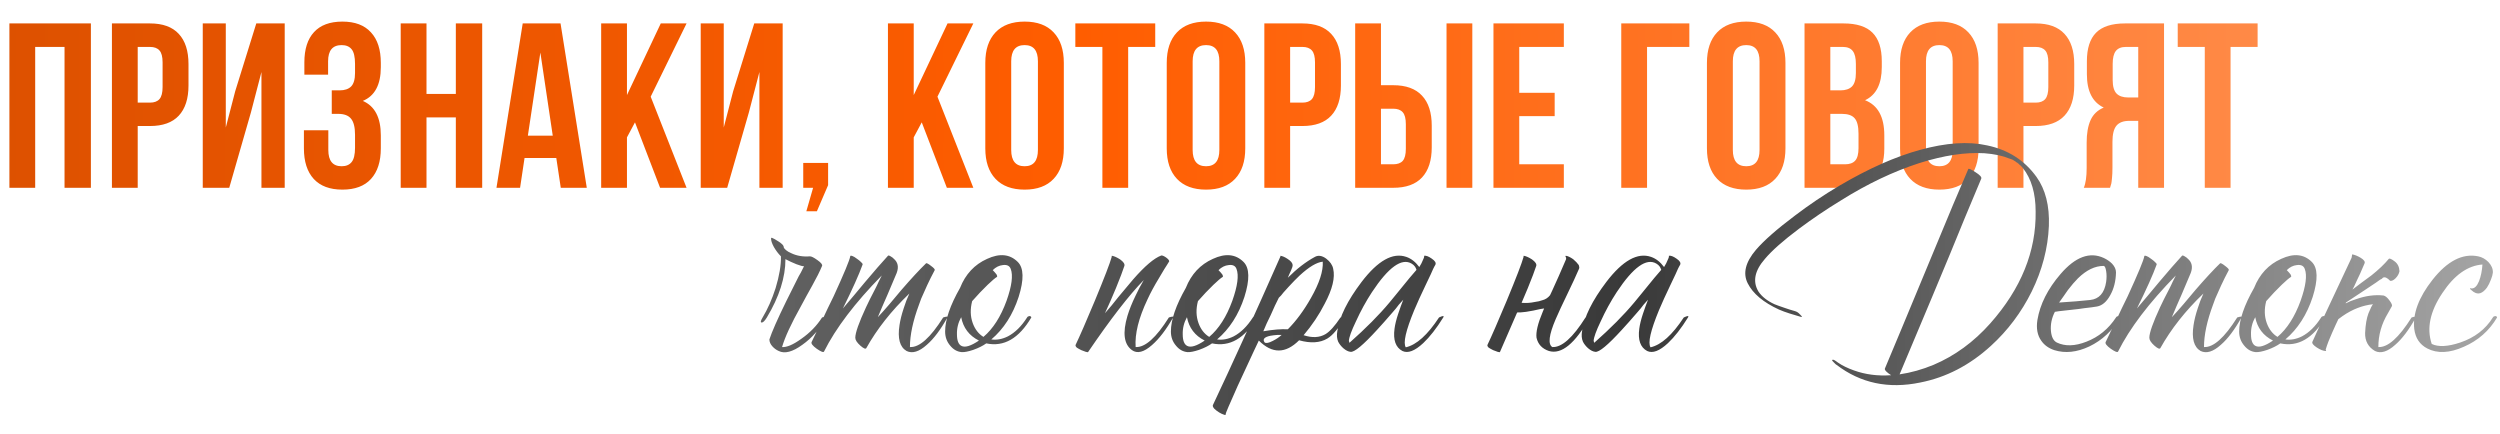 <?xml version="1.0" encoding="UTF-8"?> <svg xmlns="http://www.w3.org/2000/svg" width="426" height="74" viewBox="0 0 426 74" fill="none"><path d="M1.602 32V3.992H15.488V32H10.996V7.996H5.996V32H1.602ZM19.072 32V3.992H25.556C27.731 3.992 29.365 4.585 30.459 5.77C31.565 6.954 32.119 8.673 32.119 10.926V14.559C32.119 16.811 31.565 18.53 30.459 19.715C29.365 20.887 27.731 21.473 25.556 21.473H23.466V32H19.072ZM23.466 17.488H25.556C26.285 17.488 26.826 17.287 27.177 16.883C27.529 16.479 27.705 15.796 27.705 14.832V10.633C27.705 9.669 27.529 8.992 27.177 8.602C26.826 8.198 26.285 7.996 25.556 7.996H23.466V17.488ZM34.55 32V3.992H38.476V21.727L40.077 15.555L43.671 3.992H48.515V32H44.55V12.273L42.753 19.168L39.062 32H34.55ZM51.786 25.281V22.195H55.946V25.555C55.946 27.404 56.701 28.328 58.212 28.328C58.967 28.328 59.533 28.094 59.911 27.625C60.302 27.156 60.497 26.336 60.497 25.164V22.957C60.497 21.681 60.269 20.77 59.813 20.223C59.371 19.676 58.641 19.402 57.626 19.402H56.532V15.398H57.86C58.733 15.398 59.39 15.177 59.833 14.734C60.276 14.279 60.497 13.517 60.497 12.449V10.887C60.497 9.689 60.302 8.855 59.911 8.387C59.533 7.918 58.967 7.684 58.212 7.684C56.675 7.684 55.907 8.602 55.907 10.438V12.723H51.864V10.633C51.864 8.38 52.411 6.661 53.505 5.477C54.598 4.279 56.213 3.68 58.348 3.68C60.484 3.68 62.105 4.292 63.212 5.516C64.332 6.727 64.891 8.458 64.891 10.711V11.434C64.891 14.428 63.869 16.349 61.825 17.195C63.869 18.081 64.891 20.04 64.891 23.074V25.281C64.891 27.534 64.332 29.272 63.212 30.496C62.105 31.707 60.484 32.312 58.348 32.312C56.213 32.312 54.585 31.707 53.466 30.496C52.346 29.272 51.786 27.534 51.786 25.281ZM68.28 32V3.992H72.674V16.004H77.674V3.992H82.166V32H77.674V20.008H72.674V32H68.28ZM84.598 32L89.07 3.992H95.516L99.988 32H95.555L94.793 26.922H89.383L88.621 32H84.598ZM89.949 23.113H94.188L92.078 8.953L89.949 23.113ZM102.439 32V3.992H106.834V16.199L112.595 3.992H116.99L110.877 16.473L116.99 32H112.478L108.201 20.848L106.834 23.406V32H102.439ZM119.402 32V3.992H123.327V21.727L124.929 15.555L128.523 3.992H133.366V32H129.402V12.273L127.605 19.168L123.913 32H119.402ZM136.872 32V27.762H141.11V31.551L139.196 36.004H137.399L138.552 32H136.872ZM151.305 32V3.992H155.699V16.199L161.461 3.992H165.855L159.742 16.473L165.855 32H161.344L157.066 20.848L155.699 23.406V32H151.305ZM167.896 25.281V10.711C167.896 8.471 168.476 6.74 169.634 5.516C170.793 4.292 172.447 3.68 174.595 3.68C176.744 3.68 178.391 4.292 179.537 5.516C180.696 6.74 181.275 8.471 181.275 10.711V25.281C181.275 27.521 180.696 29.253 179.537 30.477C178.391 31.701 176.744 32.312 174.595 32.312C172.447 32.312 170.793 31.701 169.634 30.477C168.476 29.253 167.896 27.521 167.896 25.281ZM172.31 25.555C172.31 27.404 173.072 28.328 174.595 28.328C176.106 28.328 176.861 27.404 176.861 25.555V10.438C176.861 8.602 176.106 7.684 174.595 7.684C173.072 7.684 172.31 8.602 172.31 10.438V25.555ZM183.238 7.996V3.992H196.851V7.996H192.241V32H187.847V7.996H183.238ZM198.813 25.281V10.711C198.813 8.471 199.393 6.74 200.552 5.516C201.71 4.292 203.364 3.68 205.512 3.68C207.661 3.68 209.308 4.292 210.454 5.516C211.613 6.74 212.192 8.471 212.192 10.711V25.281C212.192 27.521 211.613 29.253 210.454 30.477C209.308 31.701 207.661 32.312 205.512 32.312C203.364 32.312 201.71 31.701 200.552 30.477C199.393 29.253 198.813 27.521 198.813 25.281ZM203.227 25.555C203.227 27.404 203.989 28.328 205.512 28.328C207.023 28.328 207.778 27.404 207.778 25.555V10.438C207.778 8.602 207.023 7.684 205.512 7.684C203.989 7.684 203.227 8.602 203.227 10.438V25.555ZM215.444 32V3.992H221.928C224.103 3.992 225.737 4.585 226.83 5.77C227.937 6.954 228.491 8.673 228.491 10.926V14.559C228.491 16.811 227.937 18.53 226.83 19.715C225.737 20.887 224.103 21.473 221.928 21.473H219.838V32H215.444ZM219.838 17.488H221.928C222.657 17.488 223.198 17.287 223.549 16.883C223.901 16.479 224.077 15.796 224.077 14.832V10.633C224.077 9.669 223.901 8.992 223.549 8.602C223.198 8.198 222.657 7.996 221.928 7.996H219.838V17.488ZM230.922 32V3.992H235.316V14.52H237.406C239.581 14.52 241.215 15.112 242.309 16.297C243.415 17.469 243.969 19.181 243.969 21.434V25.086C243.969 27.338 243.415 29.057 242.309 30.242C241.215 31.414 239.581 32 237.406 32H230.922ZM235.316 27.996H237.406C238.135 27.996 238.676 27.801 239.027 27.41C239.379 27.006 239.555 26.323 239.555 25.359V21.16C239.555 20.197 239.379 19.52 239.027 19.129C238.676 18.725 238.135 18.523 237.406 18.523H235.316V27.996ZM246.488 32V3.992H250.883V32H246.488ZM254.486 32V3.992H266.478V7.996H258.88V15.809H264.916V19.793H258.88V27.996H266.478V32H254.486ZM276.263 32V3.992H287.864V7.996H280.657V32H276.263ZM290.862 25.281V10.711C290.862 8.471 291.441 6.74 292.6 5.516C293.759 4.292 295.413 3.68 297.561 3.68C299.709 3.68 301.357 4.292 302.502 5.516C303.661 6.74 304.241 8.471 304.241 10.711V25.281C304.241 27.521 303.661 29.253 302.502 30.477C301.357 31.701 299.709 32.312 297.561 32.312C295.413 32.312 293.759 31.701 292.6 30.477C291.441 29.253 290.862 27.521 290.862 25.281ZM295.276 25.555C295.276 27.404 296.038 28.328 297.561 28.328C299.071 28.328 299.827 27.404 299.827 25.555V10.438C299.827 8.602 299.071 7.684 297.561 7.684C296.038 7.684 295.276 8.602 295.276 10.438V25.555ZM307.492 32V3.992H314.133C316.385 3.992 318.033 4.52 319.074 5.574C320.129 6.629 320.656 8.25 320.656 10.438V11.434C320.656 14.298 319.706 16.18 317.805 17.078C319.992 17.924 321.086 19.923 321.086 23.074V25.359C321.086 27.521 320.52 29.168 319.387 30.301C318.254 31.434 316.594 32 314.406 32H307.492ZM311.887 27.996H314.406C315.174 27.996 315.747 27.788 316.125 27.371C316.503 26.954 316.691 26.245 316.691 25.242V22.801C316.691 21.525 316.47 20.639 316.027 20.145C315.598 19.65 314.875 19.402 313.859 19.402H311.887V27.996ZM311.887 15.398H313.605C314.478 15.398 315.135 15.177 315.578 14.734C316.021 14.279 316.242 13.517 316.242 12.449V10.887C316.242 9.884 316.066 9.155 315.715 8.699C315.363 8.23 314.797 7.996 314.016 7.996H311.887V15.398ZM323.771 25.281V10.711C323.771 8.471 324.351 6.74 325.509 5.516C326.668 4.292 328.322 3.68 330.47 3.68C332.619 3.68 334.266 4.292 335.412 5.516C336.571 6.74 337.15 8.471 337.15 10.711V25.281C337.15 27.521 336.571 29.253 335.412 30.477C334.266 31.701 332.619 32.312 330.47 32.312C328.322 32.312 326.668 31.701 325.509 30.477C324.351 29.253 323.771 27.521 323.771 25.281ZM328.185 25.555C328.185 27.404 328.947 28.328 330.47 28.328C331.981 28.328 332.736 27.404 332.736 25.555V10.438C332.736 8.602 331.981 7.684 330.47 7.684C328.947 7.684 328.185 8.602 328.185 10.438V25.555ZM340.402 32V3.992H346.886C349.06 3.992 350.695 4.585 351.788 5.77C352.895 6.954 353.448 8.673 353.448 10.926V14.559C353.448 16.811 352.895 18.53 351.788 19.715C350.695 20.887 349.06 21.473 346.886 21.473H344.796V32H340.402ZM344.796 17.488H346.886C347.615 17.488 348.155 17.287 348.507 16.883C348.859 16.479 349.034 15.796 349.034 14.832V10.633C349.034 9.669 348.859 8.992 348.507 8.602C348.155 8.198 347.615 7.996 346.886 7.996H344.796V17.488ZM355.079 32C355.404 31.245 355.567 30.112 355.567 28.602V24.285C355.567 22.736 355.789 21.466 356.231 20.477C356.674 19.487 357.423 18.771 358.477 18.328C356.563 17.43 355.606 15.535 355.606 12.645V10.438C355.606 8.25 356.127 6.629 357.169 5.574C358.21 4.52 359.858 3.992 362.11 3.992H368.751V32H364.356V20.594H362.833C361.83 20.594 361.101 20.867 360.645 21.414C360.19 21.961 359.962 22.879 359.962 24.168V28.562C359.962 29.279 359.936 29.871 359.884 30.34C359.845 30.796 359.805 31.108 359.766 31.277C359.727 31.434 359.656 31.674 359.552 32H355.079ZM360.001 13.641C360.001 14.721 360.222 15.49 360.665 15.945C361.108 16.388 361.765 16.609 362.638 16.609H364.356V7.996H362.247C361.466 7.996 360.893 8.23 360.528 8.699C360.177 9.155 360.001 9.884 360.001 10.887V13.641ZM371.084 7.996V3.992H384.698V7.996H380.088V32H375.694V7.996H371.084Z" fill="url(#paint0_linear_75_2)"></path><path d="M129.952 54.096C130.816 52.656 131.552 50.992 132.16 49.104C132.8 46.992 133.104 45.184 133.072 43.68C132.624 43.232 132.224 42.704 131.872 42.096C131.52 41.456 131.36 40.944 131.392 40.56C131.424 40.464 131.632 40.528 132.016 40.752C132.144 40.816 132.272 40.896 132.4 40.992C132.528 41.056 132.608 41.104 132.64 41.136L132.784 41.232L132.928 41.328L133.216 41.568C133.44 41.76 133.552 41.952 133.552 42.144C133.584 42.272 133.712 42.432 133.936 42.624C134.16 42.816 134.464 42.992 134.848 43.152C135.776 43.6 136.832 43.776 138.016 43.68C138.272 43.68 138.688 43.888 139.264 44.304C139.904 44.752 140.176 45.088 140.08 45.312C139.696 46.24 139.136 47.36 138.4 48.672L137.44 50.4L136.48 52.176C134.816 55.152 133.744 57.472 133.264 59.136C134.064 59.2 135.152 58.736 136.528 57.744C138 56.72 139.184 55.504 140.08 54.096C140.688 53.904 140.928 53.904 140.8 54.096C139.712 56.048 138.352 57.6 136.72 58.752C135.056 59.968 133.712 60.32 132.688 59.808C132.272 59.616 131.92 59.36 131.632 59.04C131.28 58.656 131.104 58.256 131.104 57.84C131.52 56.56 132.48 54.384 133.984 51.312C134.496 50.288 135.072 49.136 135.712 47.856L136.096 47.088L136.48 46.416C136.736 45.904 136.912 45.552 137.008 45.36C136.816 45.392 136.384 45.28 135.712 45.024C135.072 44.768 134.448 44.48 133.84 44.16C133.84 47.264 132.784 50.576 130.672 54.096C130.32 54.672 130.032 54.96 129.808 54.96C129.552 54.96 129.6 54.672 129.952 54.096ZM154.429 51.264C154.589 50.848 154.765 50.432 154.957 50.016C151.885 52.96 149.437 56.064 147.613 59.328C147.485 59.52 147.149 59.376 146.605 58.896C146.029 58.384 145.741 57.936 145.741 57.552C145.741 56.72 146.349 54.992 147.565 52.368C147.949 51.536 148.461 50.512 149.101 49.296L149.437 48.624L149.725 48C149.949 47.552 150.125 47.2 150.253 46.944C145.677 51.616 142.397 55.936 140.413 59.904C140.317 60.096 139.901 59.936 139.165 59.424C138.461 58.912 138.173 58.528 138.301 58.272C138.429 57.984 138.653 57.52 138.973 56.88L139.165 56.448L139.405 56.016L139.885 55.008C140.717 53.216 141.437 51.712 142.045 50.496C143.837 46.592 144.781 44.32 144.877 43.68C144.877 43.552 145.005 43.536 145.261 43.632C145.453 43.696 145.693 43.84 145.981 44.064C146.269 44.256 146.509 44.448 146.701 44.64C146.925 44.832 147.021 44.976 146.989 45.072C146.381 46.768 145.261 49.264 143.629 52.56C144.077 52.048 144.701 51.312 145.501 50.352L147.421 48.048C148.957 46.224 150.253 44.736 151.309 43.584C151.373 43.488 151.549 43.536 151.837 43.728C151.933 43.792 152.029 43.856 152.125 43.92L152.221 44.016L152.269 44.064C153.005 44.672 153.181 45.488 152.797 46.512C152.477 47.28 151.949 48.528 151.213 50.256L150.349 52.224C150.029 52.96 149.773 53.568 149.581 54.048C150.157 53.44 150.829 52.688 151.597 51.792L153.613 49.392C155.277 47.472 156.669 45.968 157.789 44.88C157.885 44.784 158.173 44.928 158.653 45.312C159.133 45.664 159.341 45.904 159.277 46.032C158.797 46.928 158.365 47.792 157.981 48.624C157.629 49.392 157.293 50.144 156.973 50.88C156.845 51.232 156.717 51.584 156.589 51.936C155.565 54.688 155.053 57.088 155.053 59.136C156.653 59.232 158.541 57.552 160.717 54.096C161.325 53.904 161.565 53.904 161.437 54.096C160.285 56.176 159.117 57.728 157.933 58.752C156.621 59.936 155.469 60.288 154.477 59.808C153.325 59.136 152.925 57.664 153.277 55.392C153.405 54.528 153.645 53.568 153.997 52.512C154.125 52.096 154.269 51.68 154.429 51.264ZM173.433 44.64C174.457 45.664 174.505 47.648 173.577 50.592C172.585 53.632 171.033 56.048 168.921 57.84C169.849 57.968 170.793 57.792 171.753 57.312C172.969 56.672 174.057 55.6 175.017 54.096C175.081 53.968 175.209 53.888 175.401 53.856C175.593 53.856 175.705 53.936 175.737 54.096C173.625 57.68 171.065 59.152 168.057 58.512C167.481 58.928 166.745 59.296 165.849 59.616C164.985 59.904 164.329 60.032 163.881 60C163.113 59.936 162.457 59.568 161.913 58.896C161.337 58.224 161.049 57.424 161.049 56.496C161.049 54.512 161.897 52.032 163.593 49.056C164.521 46.72 166.057 45.072 168.201 44.112C170.345 43.12 172.089 43.296 173.433 44.64ZM169.881 47.184C169.561 47.376 169.033 47.824 168.297 48.528C167.433 49.36 166.553 50.288 165.657 51.312C165.305 52.656 165.337 53.904 165.753 55.056C166.137 56.112 166.745 56.896 167.577 57.408C169.209 56.032 170.521 53.984 171.513 51.264C172.409 48.736 172.649 46.928 172.233 45.84C172.041 45.296 171.593 45.072 170.889 45.168C170.249 45.232 169.673 45.52 169.161 46.032C169.449 46.32 169.673 46.576 169.833 46.8C169.929 46.992 169.945 47.12 169.881 47.184ZM163.833 58.944C164.441 59.264 165.433 58.96 166.809 58.032C165.145 57.2 164.137 55.872 163.785 54.048C163.273 54.976 163.033 55.952 163.065 56.976C163.065 58.032 163.321 58.688 163.833 58.944ZM198.842 45.168L198.41 45.84C198.058 46.416 197.754 46.928 197.498 47.376C196.698 48.688 196.042 49.904 195.53 51.024C194.026 54.192 193.354 56.896 193.514 59.136C195.114 59.232 197.002 57.552 199.178 54.096C199.786 53.904 200.026 53.904 199.898 54.096C198.714 56.176 197.514 57.744 196.298 58.8C194.922 60.016 193.786 60.304 192.89 59.664C191.514 58.672 191.258 56.72 192.122 53.808C192.442 52.752 192.906 51.6 193.514 50.352C193.93 49.456 194.394 48.576 194.906 47.712C192.378 50.304 189.21 54.4 185.402 60C185.402 60.032 185.274 60.016 185.018 59.952C184.762 59.856 184.506 59.76 184.25 59.664C183.93 59.504 183.674 59.36 183.482 59.232C183.29 59.04 183.226 58.88 183.29 58.752C183.994 57.28 185.082 54.784 186.554 51.264C188.186 47.328 189.146 44.832 189.434 43.776V43.632C189.434 43.6 189.45 43.584 189.482 43.584C189.866 43.648 190.33 43.856 190.874 44.208C191.45 44.624 191.69 44.992 191.594 45.312C191.338 46.112 190.858 47.376 190.154 49.104C189.546 50.576 188.922 52 188.282 53.376C188.602 52.992 188.986 52.544 189.434 52.032L190.586 50.592C191.674 49.28 192.506 48.288 193.082 47.616C195.066 45.344 196.666 43.984 197.882 43.536C198.042 43.504 198.314 43.616 198.698 43.872C199.082 44.16 199.258 44.384 199.226 44.544L198.842 45.168ZM211.905 44.64C212.929 45.664 212.977 47.648 212.049 50.592C211.057 53.632 209.505 56.048 207.393 57.84C208.321 57.968 209.265 57.792 210.225 57.312C211.441 56.672 212.529 55.6 213.489 54.096C213.553 53.968 213.681 53.888 213.873 53.856C214.065 53.856 214.177 53.936 214.209 54.096C212.097 57.68 209.537 59.152 206.529 58.512C205.953 58.928 205.217 59.296 204.321 59.616C203.457 59.904 202.801 60.032 202.353 60C201.585 59.936 200.929 59.568 200.385 58.896C199.809 58.224 199.521 57.424 199.521 56.496C199.521 54.512 200.369 52.032 202.065 49.056C202.993 46.72 204.529 45.072 206.673 44.112C208.817 43.12 210.561 43.296 211.905 44.64ZM208.353 47.184C208.033 47.376 207.505 47.824 206.769 48.528C205.905 49.36 205.025 50.288 204.129 51.312C203.777 52.656 203.809 53.904 204.225 55.056C204.609 56.112 205.217 56.896 206.049 57.408C207.681 56.032 208.993 53.984 209.985 51.264C210.881 48.736 211.121 46.928 210.705 45.84C210.513 45.296 210.065 45.072 209.361 45.168C208.721 45.232 208.145 45.52 207.633 46.032C207.921 46.32 208.145 46.576 208.305 46.8C208.401 46.992 208.417 47.12 208.353 47.184ZM202.305 58.944C202.913 59.264 203.905 58.96 205.281 58.032C203.617 57.2 202.609 55.872 202.257 54.048C201.745 54.976 201.505 55.952 201.537 56.976C201.537 58.032 201.793 58.688 202.305 58.944ZM227.174 45.792C227.526 47.296 227.046 49.28 225.734 51.744C224.774 53.632 223.574 55.424 222.134 57.12C223.606 57.6 224.854 57.536 225.878 56.928C226.614 56.48 227.462 55.536 228.422 54.096C229.03 53.904 229.27 53.904 229.142 54.096C228.118 55.92 227.126 57.12 226.166 57.696C224.918 58.432 223.318 58.528 221.366 57.984C219.062 60.288 216.774 60.304 214.502 58.032L214.118 58.848L213.686 59.76C213.334 60.528 213.03 61.184 212.774 61.728C212.038 63.328 211.414 64.672 210.902 65.76C209.494 68.896 208.806 70.512 208.838 70.608C208.902 70.736 208.806 70.752 208.55 70.656C208.326 70.592 208.054 70.464 207.734 70.272C207.382 70.048 207.11 69.84 206.918 69.648C206.694 69.392 206.614 69.184 206.678 69.024C209.942 62.112 213.766 53.696 218.15 43.776C218.182 43.744 218.198 43.712 218.198 43.68L218.15 43.584C218.502 43.616 218.918 43.792 219.398 44.112C219.942 44.464 220.23 44.8 220.262 45.12C220.294 45.312 220.198 45.648 219.974 46.128L219.686 46.752L219.446 47.328C220.982 45.792 222.518 44.608 224.054 43.776C224.63 43.456 225.27 43.552 225.974 44.064C226.646 44.576 227.046 45.152 227.174 45.792ZM217.91 50.736C217.494 51.536 217.03 52.528 216.518 53.712L215.846 55.104C215.59 55.68 215.398 56.128 215.27 56.448C216.966 56.16 218.358 56.048 219.446 56.112C220.854 54.704 222.166 52.928 223.382 50.784C224.822 48.256 225.494 46.192 225.398 44.592C224.374 44.688 223.062 45.472 221.462 46.944C220.886 47.488 220.246 48.144 219.542 48.912C219.318 49.168 219.03 49.488 218.678 49.872L218.294 50.352L217.91 50.736ZM215.51 58.368C215.766 58.528 216.23 58.432 216.902 58.08C217.478 57.792 217.974 57.456 218.39 57.072H217.67C217.222 57.104 216.822 57.152 216.47 57.216C215.414 57.44 215.094 57.824 215.51 58.368ZM244.394 45.456L244.202 45.84L243.818 46.704C243.466 47.408 243.162 48.048 242.906 48.624C242.138 50.224 241.498 51.632 240.986 52.848C239.546 56.336 239.066 58.448 239.546 59.184C241.37 58.768 243.258 57.072 245.21 54.096C245.882 53.776 246.122 53.776 245.93 54.096C244.778 55.952 243.642 57.408 242.522 58.464C241.082 59.808 239.898 60.256 238.97 59.808C237.818 59.2 237.37 57.936 237.626 56.016C237.722 55.28 237.93 54.432 238.25 53.472L238.682 52.224C238.778 51.936 238.922 51.552 239.114 51.072C239.018 51.2 238.762 51.488 238.346 51.936C238.154 52.192 237.994 52.4 237.866 52.56L237.29 53.232C236.298 54.384 235.418 55.376 234.65 56.208C232.282 58.8 230.778 60.048 230.138 59.952C229.754 59.92 229.338 59.712 228.89 59.328C228.506 58.976 228.218 58.608 228.026 58.224C227.802 57.712 227.754 57.104 227.882 56.4C228.234 54 229.61 51.216 232.01 48.048C234.794 44.4 237.338 42.976 239.642 43.776C240.474 44.064 241.21 44.64 241.85 45.504C242.074 45.184 242.33 44.672 242.618 43.968C242.682 43.808 242.698 43.68 242.666 43.584C242.986 43.52 243.418 43.68 243.962 44.064C244.538 44.448 244.746 44.8 244.586 45.12L244.394 45.456ZM229.946 58.416C232.73 55.952 235.002 53.664 236.762 51.552L237.866 50.208L238.922 48.912C239.818 47.792 240.634 46.816 241.37 45.984C241.306 45.792 241.226 45.616 241.13 45.456C240.97 45.232 240.778 45.056 240.554 44.928C238.858 43.904 236.602 45.52 233.786 49.776C232.762 51.344 231.85 53.008 231.05 54.768C230.282 56.368 229.882 57.472 229.85 58.08L229.946 58.416ZM264.127 50.304C264.255 50.048 264.383 49.776 264.511 49.488C264.927 48.56 265.295 47.744 265.615 47.04C266.031 46.048 266.447 45.088 266.863 44.16V43.92L266.767 43.728C266.735 43.632 266.751 43.584 266.815 43.584C267.135 43.616 267.551 43.808 268.063 44.16C268.479 44.512 268.799 44.848 269.023 45.168C269.119 45.424 269.135 45.632 269.071 45.792C268.591 46.912 267.887 48.432 266.959 50.352L266.431 51.456L265.951 52.464C265.599 53.232 265.311 53.872 265.087 54.384C263.935 57.072 263.743 58.656 264.511 59.136C266.111 59.232 267.999 57.552 270.175 54.096C270.783 53.904 271.023 53.904 270.895 54.096C268.399 58.544 266.079 60.448 263.935 59.808C262.783 59.424 262.079 58.672 261.823 57.552C261.695 56.592 262.047 55.12 262.879 53.136C262.943 52.976 263.023 52.784 263.119 52.56L262.495 52.656C261.695 52.848 260.879 53.008 260.047 53.136C259.311 53.232 258.815 53.264 258.559 53.232C258.527 53.264 258.495 53.312 258.463 53.376L255.583 60C255.583 60.032 255.455 60.016 255.199 59.952C254.943 59.856 254.687 59.76 254.431 59.664C254.111 59.504 253.855 59.36 253.663 59.232C253.471 59.04 253.407 58.88 253.471 58.752C254.175 57.28 255.263 54.784 256.735 51.264C258.367 47.328 259.327 44.832 259.615 43.776V43.632C259.615 43.6 259.631 43.584 259.663 43.584C260.047 43.648 260.511 43.856 261.055 44.208C261.631 44.624 261.871 44.992 261.775 45.312C261.519 46.112 261.039 47.376 260.335 49.104C259.983 49.936 259.631 50.768 259.279 51.6C260.047 51.664 260.799 51.616 261.535 51.456C262.047 51.392 262.463 51.296 262.783 51.168C263.327 51.04 263.775 50.752 264.127 50.304ZM286.1 45.456L285.908 45.84L285.524 46.704C285.172 47.408 284.868 48.048 284.612 48.624C283.844 50.224 283.204 51.632 282.692 52.848C281.252 56.336 280.772 58.448 281.252 59.184C283.076 58.768 284.964 57.072 286.916 54.096C287.588 53.776 287.828 53.776 287.636 54.096C286.484 55.952 285.348 57.408 284.228 58.464C282.788 59.808 281.604 60.256 280.676 59.808C279.524 59.2 279.076 57.936 279.332 56.016C279.428 55.28 279.636 54.432 279.956 53.472L280.388 52.224C280.484 51.936 280.628 51.552 280.82 51.072C280.724 51.2 280.468 51.488 280.052 51.936C279.86 52.192 279.7 52.4 279.572 52.56L278.996 53.232C278.004 54.384 277.124 55.376 276.356 56.208C273.988 58.8 272.484 60.048 271.844 59.952C271.46 59.92 271.044 59.712 270.596 59.328C270.212 58.976 269.924 58.608 269.732 58.224C269.508 57.712 269.46 57.104 269.588 56.4C269.94 54 271.316 51.216 273.716 48.048C276.5 44.4 279.044 42.976 281.348 43.776C282.18 44.064 282.916 44.64 283.556 45.504C283.78 45.184 284.036 44.672 284.324 43.968C284.388 43.808 284.404 43.68 284.372 43.584C284.692 43.52 285.124 43.68 285.668 44.064C286.244 44.448 286.452 44.8 286.292 45.12L286.1 45.456ZM271.652 58.416C274.436 55.952 276.708 53.664 278.468 51.552L279.572 50.208L280.628 48.912C281.524 47.792 282.34 46.816 283.076 45.984C283.012 45.792 282.932 45.616 282.836 45.456C282.676 45.232 282.484 45.056 282.26 44.928C280.564 43.904 278.308 45.52 275.492 49.776C274.468 51.344 273.556 53.008 272.756 54.768C271.988 56.368 271.588 57.472 271.556 58.08L271.652 58.416ZM305.785 52.992C306.169 53.088 306.489 53.296 306.745 53.616C306.777 53.616 306.809 53.648 306.841 53.712L306.985 53.856C307.081 53.984 307.049 54.032 306.889 54L305.929 53.712L304.969 53.424C304.265 53.2 303.657 52.976 303.145 52.752C300.489 51.536 298.713 50.048 297.817 48.288C296.953 46.592 297.417 44.688 299.209 42.576C300.585 40.976 302.809 39.024 305.881 36.72C308.281 34.896 310.777 33.216 313.369 31.68C318.361 28.736 322.969 26.688 327.193 25.536C331.609 24.32 335.401 24.064 338.569 24.768C342.153 25.504 344.969 27.296 347.017 30.144C348.553 32.288 349.257 35.072 349.129 38.496C348.969 42.304 347.993 46.032 346.201 49.68C344.441 53.232 342.121 56.32 339.241 58.944C335.625 62.24 331.609 64.32 327.193 65.184C321.785 66.304 317.033 65.296 312.937 62.16C312.905 62.16 312.841 62.112 312.745 62.016L312.505 61.776C312.249 61.552 312.153 61.408 312.217 61.344C312.281 61.248 312.441 61.28 312.697 61.44L312.985 61.632C313.081 61.696 313.145 61.744 313.177 61.776C313.913 62.288 314.825 62.736 315.913 63.12C317.865 63.824 319.977 64.096 322.249 63.936C321.897 63.712 321.625 63.504 321.433 63.312C321.209 63.088 321.129 62.912 321.193 62.784C322.185 60.384 323.129 58.128 324.025 56.016L329.689 42.384C331.929 36.944 333.833 32.416 335.401 28.8C335.465 28.672 335.865 28.848 336.601 29.328C337.369 29.808 337.705 30.176 337.609 30.432L334.777 37.2C333.273 40.912 331.433 45.36 329.257 50.544L323.689 63.792C325.641 63.504 327.577 62.96 329.497 62.16C333.113 60.624 336.329 58.272 339.145 55.104C344.393 49.184 346.969 42.832 346.873 36.048C346.873 32.944 346.153 30.48 344.713 28.656C344.489 28.368 344.281 28.16 344.089 28.032L343.897 27.84L343.801 27.792L343.753 27.744C343.849 27.808 343.833 27.792 343.705 27.696C343.673 27.696 343.657 27.68 343.657 27.648H343.561L343.513 27.6L343.465 27.552H343.513C343.353 27.456 343.241 27.392 343.177 27.36L343.033 27.264L342.841 27.168L342.409 27.024C341.257 26.544 339.833 26.24 338.137 26.112C334.905 25.92 331.209 26.48 327.049 27.792C322.601 29.232 318.137 31.36 313.657 34.176C311.193 35.68 308.825 37.28 306.553 38.976C303.865 40.992 301.929 42.704 300.745 44.112C298.985 46.128 298.617 47.984 299.641 49.68C300.217 50.544 301.129 51.264 302.377 51.84C302.857 52.032 303.433 52.24 304.105 52.464L304.969 52.752L305.785 52.992ZM350.15 53.136C349.606 54.192 349.382 55.28 349.478 56.4C349.574 57.424 349.91 58.08 350.486 58.368C351.894 59.04 353.574 58.992 355.526 58.224C357.606 57.424 359.286 56.048 360.566 54.096C360.63 53.968 360.758 53.888 360.95 53.856C361.142 53.856 361.254 53.936 361.286 54.096C359.974 56.336 358.214 57.984 356.006 59.04C353.894 60.032 351.91 60.24 350.054 59.664C349.094 59.344 348.358 58.816 347.846 58.08C347.174 57.152 346.95 55.968 347.174 54.528C347.622 51.84 348.934 49.232 351.11 46.704C353.638 43.76 356.102 42.848 358.502 43.968C359.046 44.224 359.51 44.544 359.894 44.928C360.342 45.408 360.566 45.904 360.566 46.416C360.534 47.92 360.198 49.232 359.558 50.352C358.95 51.44 358.214 52.064 357.35 52.224C356.806 52.32 356.086 52.416 355.19 52.512C354.614 52.608 353.846 52.704 352.886 52.8C351.094 52.992 350.182 53.104 350.15 53.136ZM358.454 45.312C356.982 45.312 355.526 46.016 354.086 47.424C353.542 47.968 352.966 48.64 352.358 49.44L351.59 50.544L350.87 51.552C352.918 51.424 354.678 51.28 356.15 51.12C357.686 50.96 358.598 49.936 358.886 48.048C358.982 47.376 358.982 46.752 358.886 46.176C358.79 45.6 358.646 45.312 358.454 45.312ZM374.935 51.264C375.095 50.848 375.271 50.432 375.463 50.016C372.391 52.96 369.943 56.064 368.119 59.328C367.991 59.52 367.655 59.376 367.111 58.896C366.535 58.384 366.247 57.936 366.247 57.552C366.247 56.72 366.855 54.992 368.071 52.368C368.455 51.536 368.967 50.512 369.607 49.296L369.943 48.624L370.231 48C370.455 47.552 370.631 47.2 370.759 46.944C366.183 51.616 362.903 55.936 360.919 59.904C360.823 60.096 360.407 59.936 359.671 59.424C358.967 58.912 358.679 58.528 358.807 58.272C358.935 57.984 359.159 57.52 359.479 56.88L359.671 56.448L359.911 56.016L360.391 55.008C361.223 53.216 361.943 51.712 362.551 50.496C364.343 46.592 365.287 44.32 365.383 43.68C365.383 43.552 365.511 43.536 365.767 43.632C365.959 43.696 366.199 43.84 366.487 44.064C366.775 44.256 367.015 44.448 367.207 44.64C367.431 44.832 367.527 44.976 367.495 45.072C366.887 46.768 365.767 49.264 364.135 52.56C364.583 52.048 365.207 51.312 366.007 50.352L367.927 48.048C369.463 46.224 370.759 44.736 371.815 43.584C371.879 43.488 372.055 43.536 372.343 43.728C372.439 43.792 372.535 43.856 372.631 43.92L372.727 44.016L372.775 44.064C373.511 44.672 373.687 45.488 373.303 46.512C372.983 47.28 372.455 48.528 371.719 50.256L370.855 52.224C370.535 52.96 370.279 53.568 370.087 54.048C370.663 53.44 371.335 52.688 372.103 51.792L374.119 49.392C375.783 47.472 377.175 45.968 378.295 44.88C378.391 44.784 378.679 44.928 379.159 45.312C379.639 45.664 379.847 45.904 379.783 46.032C379.303 46.928 378.871 47.792 378.487 48.624C378.135 49.392 377.799 50.144 377.479 50.88C377.351 51.232 377.223 51.584 377.095 51.936C376.071 54.688 375.559 57.088 375.559 59.136C377.159 59.232 379.047 57.552 381.223 54.096C381.831 53.904 382.071 53.904 381.943 54.096C380.791 56.176 379.623 57.728 378.439 58.752C377.127 59.936 375.975 60.288 374.983 59.808C373.831 59.136 373.431 57.664 373.783 55.392C373.911 54.528 374.151 53.568 374.503 52.512C374.631 52.096 374.775 51.68 374.935 51.264ZM393.939 44.64C394.963 45.664 395.011 47.648 394.083 50.592C393.091 53.632 391.539 56.048 389.427 57.84C390.355 57.968 391.299 57.792 392.259 57.312C393.475 56.672 394.563 55.6 395.523 54.096C395.587 53.968 395.715 53.888 395.907 53.856C396.099 53.856 396.211 53.936 396.243 54.096C394.131 57.68 391.571 59.152 388.563 58.512C387.987 58.928 387.251 59.296 386.355 59.616C385.491 59.904 384.835 60.032 384.387 60C383.619 59.936 382.963 59.568 382.419 58.896C381.843 58.224 381.555 57.424 381.555 56.496C381.555 54.512 382.403 52.032 384.099 49.056C385.027 46.72 386.563 45.072 388.707 44.112C390.851 43.12 392.595 43.296 393.939 44.64ZM390.387 47.184C390.067 47.376 389.539 47.824 388.803 48.528C387.939 49.36 387.059 50.288 386.163 51.312C385.811 52.656 385.843 53.904 386.259 55.056C386.643 56.112 387.251 56.896 388.083 57.408C389.715 56.032 391.027 53.984 392.019 51.264C392.915 48.736 393.155 46.928 392.739 45.84C392.547 45.296 392.099 45.072 391.395 45.168C390.755 45.232 390.179 45.52 389.667 46.032C389.955 46.32 390.179 46.576 390.339 46.8C390.435 46.992 390.451 47.12 390.387 47.184ZM384.339 58.944C384.947 59.264 385.939 58.96 387.315 58.032C385.651 57.2 384.643 55.872 384.291 54.048C383.779 54.976 383.539 55.952 383.571 56.976C383.571 58.032 383.827 58.688 384.339 58.944ZM403.592 53.376C403.944 52.512 404.2 52 404.36 51.84C402.568 52.032 400.84 52.704 399.176 53.856C398.92 54.048 398.68 54.224 398.456 54.384L398.024 55.296L397.4 56.688C396.92 57.744 396.552 58.704 396.296 59.568C396.392 59.728 396.392 59.808 396.296 59.808C395.912 59.808 395.416 59.616 394.808 59.232C394.168 58.816 393.912 58.48 394.04 58.224C394.84 56.432 395.96 54.016 397.4 50.976C398.84 47.936 399.944 45.584 400.712 43.92L400.808 43.344C401.224 43.408 401.704 43.6 402.248 43.92C402.824 44.272 403.048 44.592 402.92 44.88C402.728 45.296 402.472 45.888 402.152 46.656L401.672 47.664L401.144 48.816L400.856 49.344L402.44 48.144L404.072 46.944C405.32 45.952 406.312 45.008 407.048 44.112C407.176 43.984 407.512 44.128 408.056 44.544C408.568 44.928 408.84 45.488 408.872 46.224C408.776 46.672 408.552 47.072 408.2 47.424C407.88 47.744 407.576 47.888 407.288 47.856C406.776 47.312 406.36 47.136 406.04 47.328L405.848 47.52L405.56 47.664C405.336 47.824 405.112 47.984 404.888 48.144C404.28 48.56 403.608 49.008 402.872 49.488C401.944 50.096 400.904 50.784 399.752 51.552L399.704 51.696C400.248 51.408 400.84 51.168 401.48 50.976C403.112 50.4 404.664 50.192 406.136 50.352C406.456 50.416 406.792 50.688 407.144 51.168C407.528 51.68 407.672 52.016 407.576 52.176L406.904 53.376C405.816 55.168 405.272 57.088 405.272 59.136C406.872 59.232 408.76 57.552 410.936 54.096C411.544 53.904 411.784 53.904 411.656 54.096C410.504 56.176 409.336 57.728 408.152 58.752C406.84 59.936 405.688 60.288 404.696 59.808C403.544 59.136 402.984 58.112 403.016 56.736C403.08 55.328 403.272 54.208 403.592 53.376ZM414.367 58.608C415.487 59.152 417.103 59.072 419.215 58.368C421.679 57.536 423.535 56.112 424.783 54.096C424.847 53.968 424.975 53.888 425.167 53.856C425.359 53.856 425.471 53.936 425.503 54.096C424.159 56.368 422.271 58.032 419.839 59.088C417.407 60.176 415.327 60.272 413.599 59.376C412.319 58.704 411.583 57.6 411.391 56.064C411.103 53.472 412.143 50.672 414.511 47.664C417.039 44.464 419.631 43.136 422.287 43.68C422.927 43.808 423.503 44.128 424.015 44.64C424.559 45.216 424.815 45.824 424.783 46.464C424.751 46.784 424.639 47.184 424.447 47.664C424.255 48.176 424.031 48.624 423.775 49.008C423.039 50 422.303 50.256 421.567 49.776C421.535 49.776 421.487 49.744 421.423 49.68L421.183 49.488C420.959 49.328 420.863 49.216 420.895 49.152C420.927 49.12 420.959 49.104 420.991 49.104L421.135 49.152C421.647 49.184 422.079 48.768 422.431 47.904C422.751 47.072 422.943 46.128 423.007 45.072C420.479 45.264 418.207 46.88 416.191 49.92C414.079 53.056 413.471 55.952 414.367 58.608Z" fill="url(#paint1_linear_75_2)"></path><defs><linearGradient id="paint0_linear_75_2" x1="0" y1="21.5" x2="386" y2="21.5" gradientUnits="userSpaceOnUse"><stop stop-color="#DD5100"></stop><stop offset="0.476" stop-color="#FF5D00"></stop><stop offset="1" stop-color="#FF8A47"></stop></linearGradient><linearGradient id="paint1_linear_75_2" x1="130" y1="48" x2="425" y2="48" gradientUnits="userSpaceOnUse"><stop stop-color="#616161"></stop><stop offset="0.5" stop-color="#393939"></stop><stop offset="1" stop-color="#A5A5A5"></stop></linearGradient></defs></svg> 